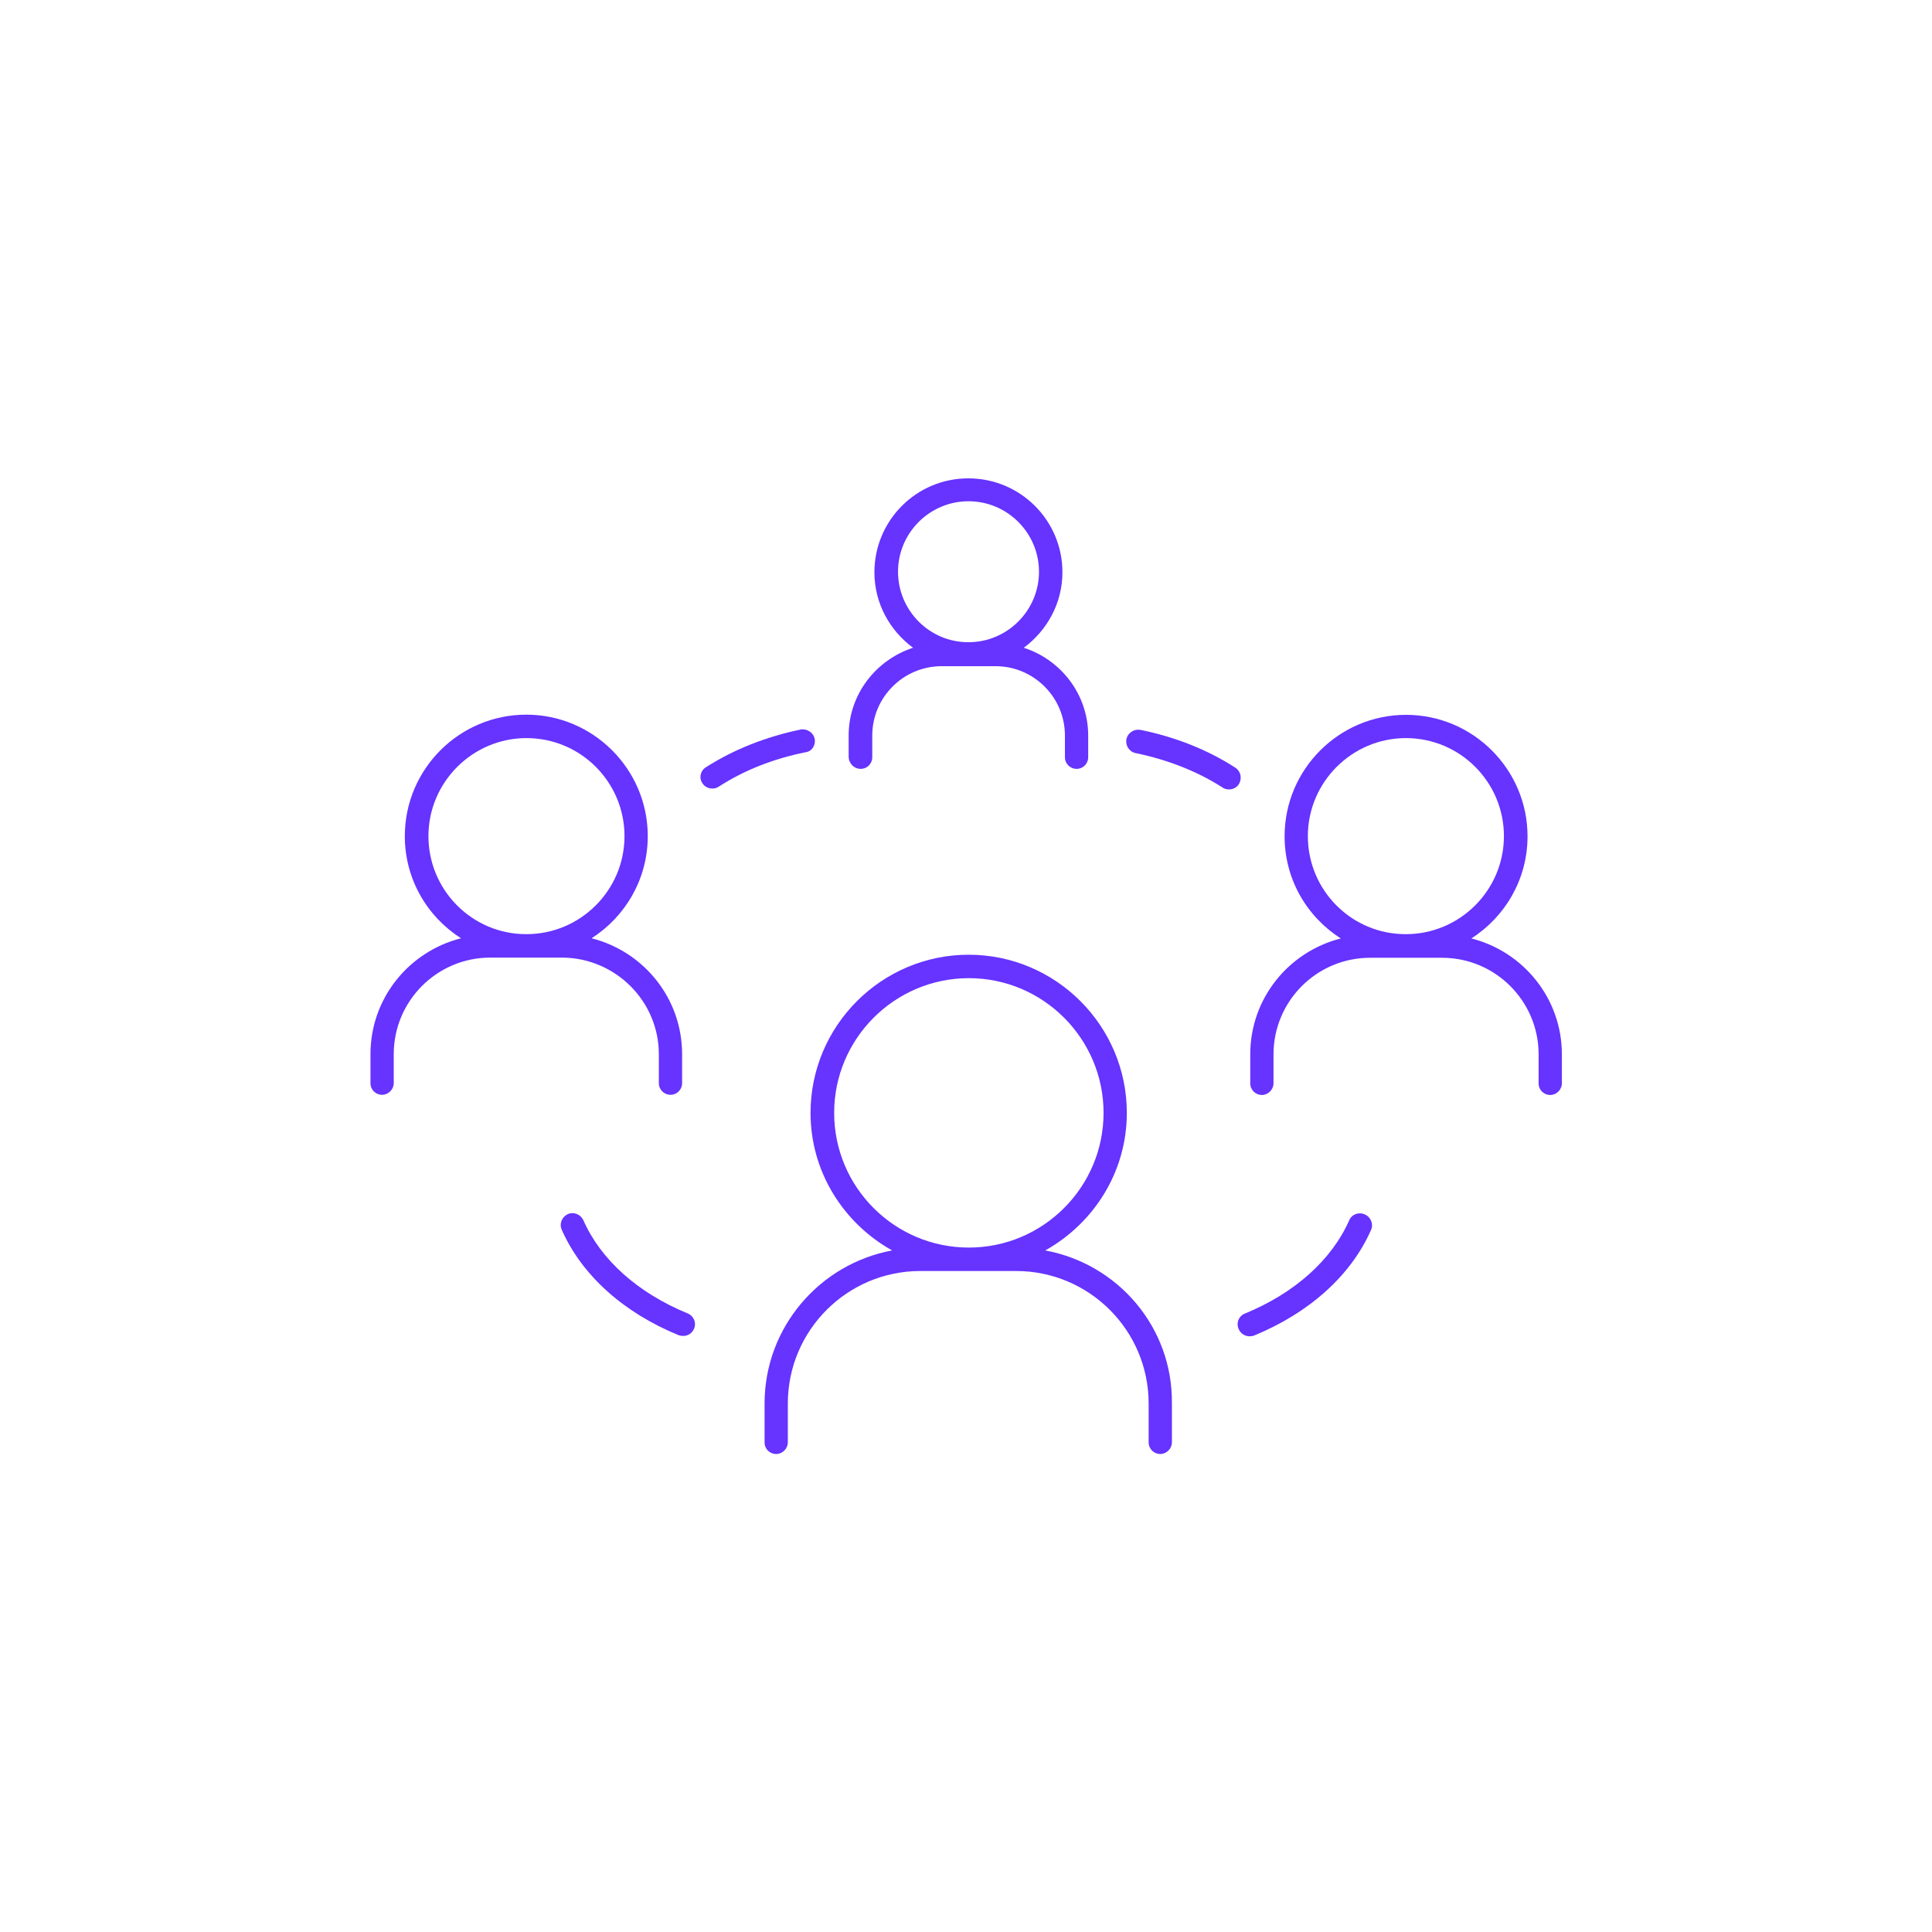 <?xml version="1.0" encoding="UTF-8"?>
<!-- Generator: Adobe Illustrator 26.3.1, SVG Export Plug-In . SVG Version: 6.00 Build 0)  -->
<svg xmlns="http://www.w3.org/2000/svg" xmlns:xlink="http://www.w3.org/1999/xlink" version="1.1" id="Capa_1" x="0px" y="0px" viewBox="0 0 1080 1080" style="enable-background:new 0 0 1080 1080;" xml:space="preserve">
<style type="text/css">
	.st0{fill:#6633FF;}
	.st1{clip-path:url(#SVGID_00000003815219019639470890000013988968172871748268_);}
	.st2{clip-path:url(#SVGID_00000011710918618558251390000000105165307678697905_);}
	.st3{clip-path:url(#SVGID_00000019646921341413979630000011496451149671830190_);}
	.st4{clip-path:url(#SVGID_00000103970650589805548310000008395799762866474397_);}
</style>
<path class="st0" d="M690.5,429.1c-15.5-10-33.4-17.1-53-21.1c-3.5-0.6-7.1,1.6-7.8,5.2c-0.7,3.5,1.5,7.1,5.2,7.8  c17.9,3.7,34.7,10.3,48.6,19.3c1,0.7,2.4,1,3.5,1c2.2,0,4.3-1,5.5-2.9C694.5,435.1,693.6,431.1,690.5,429.1z"></path>
<path class="st0" d="M754.2,682.2c-9.9,22.3-30.6,40.7-58.3,52.1c-3.4,1.3-5,5.2-3.5,8.6c1,2.5,3.5,4.1,6.1,4.1  c0.9,0,1.6-0.1,2.5-0.4c30.9-12.7,54.2-33.6,65.4-59c1.5-3.2,0-7.2-3.4-8.7C759.6,677.3,755.6,678.8,754.2,682.2z"></path>
<path class="st0" d="M384.4,734.2c-27.8-11.4-48.6-30-58.3-52.1c-1.5-3.2-5.3-4.9-8.7-3.4c-3.2,1.5-4.9,5.3-3.4,8.7  c11.2,25.4,34.4,46.3,65.4,59c0.9,0.3,1.6,0.4,2.5,0.4c2.7,0,5-1.5,6.1-4.1C389.4,739.4,387.8,735.6,384.4,734.2z"></path>
<path class="st0" d="M455.4,413c-0.7-3.5-4.3-5.8-7.8-5.2c-19.6,4.1-37.5,11.2-53,21.1c-3.1,1.9-4,6.1-1.9,9  c1.2,1.9,3.4,2.9,5.5,2.9c1.2,0,2.5-0.3,3.5-1c14.2-9.2,30.4-15.6,48.6-19.3C453.9,420.1,456.1,416.5,455.4,413z"></path>
<g>
	<defs>
		<rect id="SVGID_1_" x="426.7" y="533.3" width="229.3" height="279.7"></rect>
	</defs>
	<clipPath id="SVGID_00000123426071834564878420000004215342271799339450_">
		<use xlink:href="#SVGID_1_" style="overflow:visible;"></use>
	</clipPath>
	<g style="clip-path:url(#SVGID_00000123426071834564878420000004215342271799339450_);">
		<path class="st0" d="M584.3,699c27-15.1,45.6-43.7,45.6-76.9c0-48.7-39.7-88.4-88.4-88.4c-48.7,0-88.4,39.7-88.4,88.4    c0,33.2,18.6,61.8,45.6,76.9c-40.4,7.5-71.3,42.9-71.3,85.6v21.7c0,3.7,2.9,6.5,6.5,6.5c3.5,0,6.5-3,6.5-6.5v-21.7    c0-40.9,33.2-74.1,74.1-74.1H568c40.9,0,74.1,33.2,74.1,74.1v21.7c0,3.7,3,6.5,6.5,6.5s6.5-3,6.5-6.5v-21.7    C655.6,741.9,624.9,706.5,584.3,699z M466.3,622.1c0-41.5,33.8-75.3,75.3-75.3s75.3,33.8,75.3,75.3c0,41.5-33.8,75.3-75.3,75.3    C500,697.4,466.3,663.6,466.3,622.1z"></path>
	</g>
</g>
<g>
	<defs>
		<rect id="SVGID_00000012459655173064910840000014835576620745264824_" x="698.7" y="398.7" width="174.5" height="214.7"></rect>
	</defs>
	<clipPath id="SVGID_00000158715568090139832900000010112008636166084504_">
		<use xlink:href="#SVGID_00000012459655173064910840000014835576620745264824_" style="overflow:visible;"></use>
	</clipPath>
	<g style="clip-path:url(#SVGID_00000158715568090139832900000010112008636166084504_);">
		<path class="st0" d="M822.5,524.6c18.9-12.1,31.4-33.1,31.4-57.1c0-37.5-30.6-67.9-67.9-67.9c-37.5,0-67.9,30.5-67.9,67.9    c0,24.1,12.5,45,31.4,57.1c-29.1,7.4-50.6,33.5-50.6,64.8v16.2c0,3.7,3,6.5,6.5,6.5s6.5-3,6.5-6.5v-16.2c0-29.8,24.2-54,54-54    h40.2c29.8,0,54,24.2,54,54v16.2c0,3.7,2.9,6.5,6.5,6.5c3.5,0,6.5-3,6.5-6.5v-16.2C873.1,558,851.4,531.9,822.5,524.6z     M731.1,467.4c0-30.2,24.7-54.8,54.8-54.8c30.3,0,54.8,24.6,54.8,54.8c0,30.3-24.7,54.8-54.8,54.8    C755.6,522.3,731.1,497.7,731.1,467.4z"></path>
	</g>
</g>
<g>
	<defs>
		<rect id="SVGID_00000180338002703386005920000006271854882763902604_" x="207.1" y="398.7" width="174.2" height="214.7"></rect>
	</defs>
	<clipPath id="SVGID_00000094583655363739769610000013020641870814766508_">
		<use xlink:href="#SVGID_00000180338002703386005920000006271854882763902604_" style="overflow:visible;"></use>
	</clipPath>
	<g style="clip-path:url(#SVGID_00000094583655363739769610000013020641870814766508_);">
		<path class="st0" d="M368.3,589.3v16.2c0,3.7,3,6.5,6.5,6.5c3.7,0,6.5-3,6.5-6.5v-16.2c0-31.3-21.5-57.4-50.6-64.8    c18.9-12.1,31.4-33.1,31.4-57.1c0-37.5-30.6-67.9-67.9-67.9c-37.5,0-67.9,30.5-67.9,67.9c0,24.1,12.5,45,31.4,57.1    c-29.1,7.4-50.6,33.5-50.6,64.8v16.2c0,3.7,2.9,6.5,6.5,6.5c3.5,0,6.5-3,6.5-6.5v-16.2c0-29.8,24.2-54,54-54h40.2    C344.1,535.5,368.3,559.7,368.3,589.3z M239.5,467.4c0-30.2,24.7-54.8,54.8-54.8c30.3,0,54.8,24.6,54.8,54.8    c0,30.3-24.7,54.8-54.8,54.8C264.1,522.3,239.5,497.7,239.5,467.4z"></path>
	</g>
</g>
<g>
	<defs>
		<rect id="SVGID_00000123427328630866640270000013593872685427684010_" x="473.3" y="267" width="136" height="163.6"></rect>
	</defs>
	<clipPath id="SVGID_00000098179042027472722610000007260653279756965037_">
		<use xlink:href="#SVGID_00000123427328630866640270000013593872685427684010_" style="overflow:visible;"></use>
	</clipPath>
	<g style="clip-path:url(#SVGID_00000098179042027472722610000007260653279756965037_);">
		<path class="st0" d="M481.1,429.8c3.7,0,6.5-2.9,6.5-6.5v-12.1c0-21.4,17.4-38.8,38.8-38.8h30.1c21.4,0,38.8,17.4,38.8,38.8v12.1    c0,3.7,3,6.5,6.5,6.5c3.7,0,6.5-2.9,6.5-6.5v-12.1c0-23-15.2-42.4-36-49.1c13-9.6,21.6-24.9,21.6-42.2c0-29.1-23.6-52.5-52.6-52.5    c-29.1,0-52.5,23.6-52.5,52.5c0,17.4,8.6,32.6,21.6,42.2c-20.8,6.8-36,26.1-36,49.1v12.1C474.6,426.9,477.5,429.8,481.1,429.8z     M502,319.6c0-21.7,17.7-39.4,39.4-39.4c21.7,0,39.4,17.7,39.4,39.4c0,21.7-17.7,39.4-39.4,39.4C519.8,359.1,502,341.4,502,319.6z    "></path>
	</g>
</g>
</svg>
